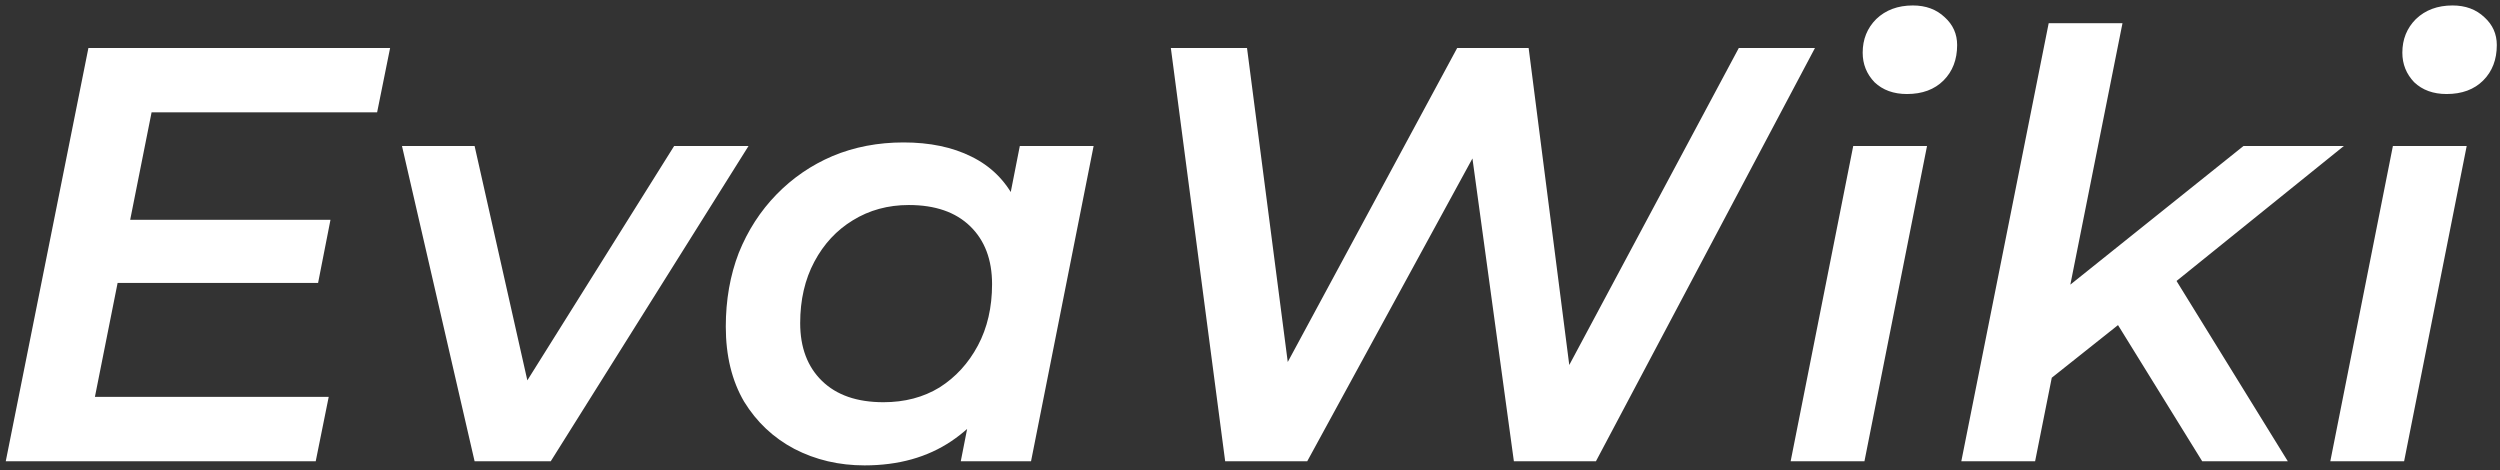 <svg width="271" height="51" viewBox="0 0 271 51" fill="none" xmlns="http://www.w3.org/2000/svg">
<rect x="0" y="0" width="271" height="51" fill="#333333" stroke="none"/>
<path d="M13.488 23.824H35.824L34.48 30.672H12.144L13.488 23.824ZM10.288 43.024H35.632L34.224 50H0.624L9.584 5.2H42.288L40.88 12.176H16.432L10.288 43.024ZM51.446 50L43.574 15.824H51.446L58.23 45.968H54.197L73.078 15.824H81.141L59.702 50H51.446ZM93.716 50.448C90.943 50.448 88.404 49.851 86.1 48.656C83.839 47.461 82.025 45.755 80.66 43.536C79.337 41.275 78.676 38.565 78.676 35.408C78.676 32.507 79.145 29.84 80.084 27.408C81.065 24.976 82.431 22.864 84.18 21.072C85.929 19.28 87.956 17.893 90.26 16.912C92.607 15.931 95.167 15.44 97.94 15.44C100.799 15.44 103.252 15.952 105.3 16.976C107.391 18 108.969 19.557 110.036 21.648C111.103 23.696 111.593 26.256 111.508 29.328C111.423 33.552 110.655 37.264 109.204 40.464C107.753 43.621 105.727 46.075 103.124 47.824C100.521 49.573 97.385 50.448 93.716 50.448ZM95.764 43.6C98.068 43.6 100.095 43.067 101.844 42C103.593 40.891 104.98 39.376 106.004 37.456C107.028 35.536 107.54 33.317 107.54 30.8C107.54 28.155 106.751 26.064 105.172 24.528C103.593 22.992 101.375 22.224 98.516 22.224C96.255 22.224 94.228 22.779 92.436 23.888C90.687 24.955 89.3 26.448 88.276 28.368C87.252 30.288 86.74 32.507 86.74 35.024C86.74 37.669 87.529 39.76 89.108 41.296C90.687 42.832 92.905 43.6 95.764 43.6ZM104.148 50L105.684 42.192L107.86 33.104L108.948 23.952L110.548 15.824H118.548L111.764 50H104.148ZM132.808 50L126.92 5.2H135.176L140.424 45.648H136.135L157.96 5.2H165.704L170.888 45.648H166.856L188.488 5.2H196.744L173 50H164.104L159.112 13.52H161.608L141.704 50H132.808ZM194.106 50L200.89 15.824H208.89L202.106 50H194.106ZM206.714 10.192C205.263 10.192 204.09 9.765 203.194 8.912C202.341 8.016 201.914 6.949 201.914 5.712C201.914 4.261 202.405 3.045 203.386 2.064C204.41 1.083 205.733 0.592 207.354 0.592C208.762 0.592 209.914 1.019 210.81 1.872C211.706 2.683 212.154 3.685 212.154 4.88C212.154 6.459 211.663 7.739 210.682 8.72C209.701 9.701 208.378 10.192 206.714 10.192ZM220.926 42.128L222.654 32.272L243.198 15.824H254.078L234.878 31.312L230.59 34.448L220.926 42.128ZM212.606 50L222.078 2.512H230.078L220.606 50H212.606ZM238.718 50L229.182 34.576L234.686 28.432L247.998 50H238.718ZM252.606 50L259.39 15.824H267.39L260.606 50H252.606ZM265.214 10.192C263.763 10.192 262.59 9.765 261.694 8.912C260.841 8.016 260.414 6.949 260.414 5.712C260.414 4.261 260.905 3.045 261.886 2.064C262.91 1.083 264.233 0.592 265.854 0.592C267.262 0.592 268.414 1.019 269.31 1.872C270.206 2.683 270.654 3.685 270.654 4.88C270.654 6.459 270.163 7.739 269.182 8.72C268.201 9.701 266.878 10.192 265.214 10.192Z" fill="white"/>
</svg>
